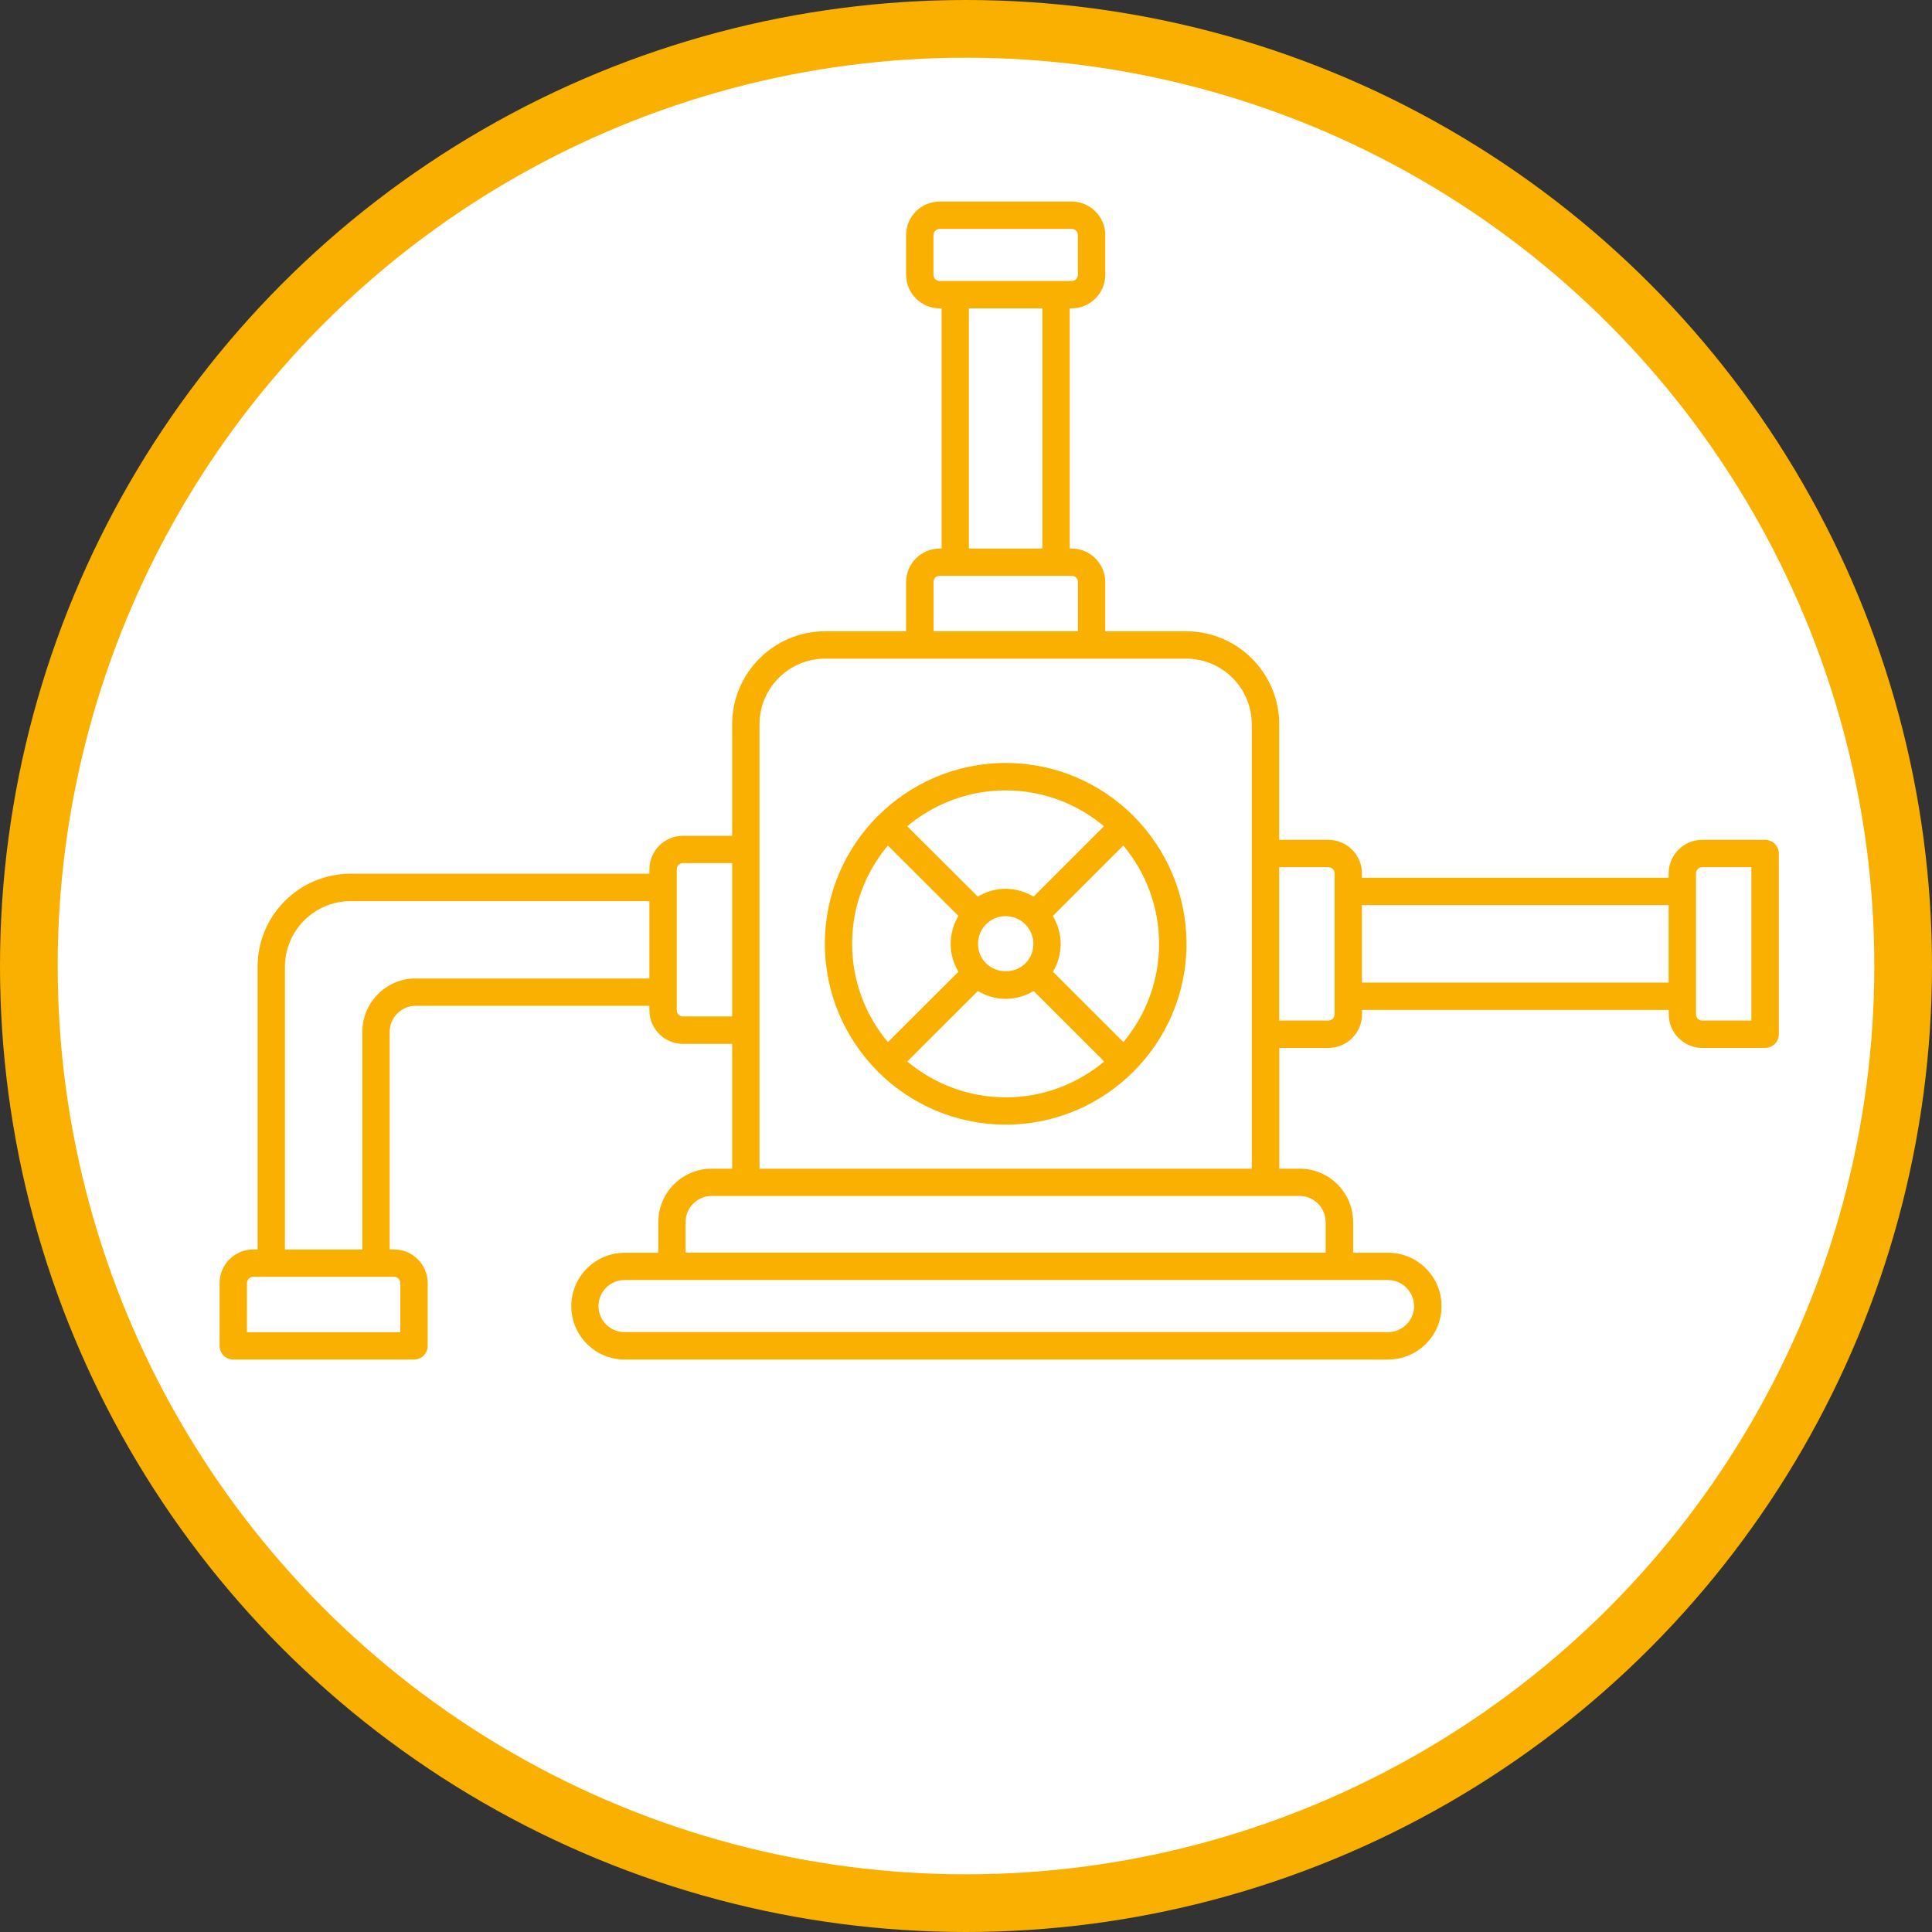<?xml version="1.0" encoding="UTF-8"?>
<svg xmlns="http://www.w3.org/2000/svg" id="Calque_1" data-name="Calque 1" width="234.46" height="234.46" viewBox="0 0 234.46 234.46">
  <rect x="0" y="0" width="234.46" height="234.46" fill="#333333" stroke="none"/>
  <circle cx="117.23" cy="117.23" r="113.73" style="fill: #fff; stroke: #f9b000; stroke-miterlimit: 10; stroke-width: 7px;"></circle>
  <g>
    <path d="M137.62,99.1s-.03-.05-.05-.08c-.02-.02-.05-.03-.07-.05-3.97-3.94-9.43-6.38-15.45-6.38s-11.48,2.44-15.45,6.38c-.02.02-.06.03-.08.05s-.03.06-.06.08c-3.93,3.97-6.36,9.42-6.36,15.43s2.44,11.49,6.39,15.46c.01.01.02.03.03.05.01.01.03.01.04.03,3.97,3.96,9.45,6.41,15.49,6.41s11.51-2.45,15.49-6.42c0,0,.02-.01.03-.02.01-.01.02-.03.03-.04,3.95-3.97,6.39-9.44,6.39-15.46s-2.44-11.47-6.37-15.44ZM136.33,126.47l-8.55-8.54c.6-1.02.94-2.17.94-3.38s-.35-2.36-.95-3.39l8.55-8.55c2.7,3.23,4.34,7.4,4.34,11.93s-1.63,8.69-4.33,11.92ZM119.66,116.9c-.62-.6-.97-1.44-.97-2.35s.35-1.76.98-2.39c.63-.63,1.47-.98,2.36-.98s1.77.36,2.38.97c.64.66,1,1.51,1,2.4s-.35,1.73-.98,2.37c-1.24,1.24-3.47,1.29-4.77-.02ZM133.98,100.26l-8.55,8.55c-1.02-.6-2.19-.95-3.4-.95s-2.36.35-3.37.95l-8.56-8.54c3.24-2.71,7.4-4.35,11.94-4.35s8.7,1.64,11.94,4.35ZM107.75,102.61l8.56,8.54c-.6,1.02-.94,2.18-.94,3.4s.34,2.38.94,3.38l-8.56,8.54c-2.7-3.23-4.34-7.39-4.34-11.93s1.63-8.7,4.34-11.93ZM110.1,128.82l8.57-8.55c1.01.6,2.16.95,3.37.95s2.37-.35,3.4-.95l8.56,8.55c-3.24,2.71-7.4,4.35-11.94,4.35s-8.71-1.64-11.95-4.35Z" style="fill: #f9b000; stroke-width: 0px;"></path>
    <path d="M214.2,101.92h-7.63c-2.25,0-4.07,1.83-4.07,4.07v.53h-37.22v-.53c0-2.24-1.83-4.07-4.07-4.07h-5.97v-14.02c0-6.23-5.07-11.29-11.29-11.29h-9.82v-5.97c0-2.24-1.83-4.07-4.07-4.07h-.24v-29.15h.24c2.24,0,4.07-1.83,4.07-4.07v-4.82c0-2.24-1.83-4.07-4.07-4.07h-16.03c-2.24,0-4.07,1.82-4.07,4.07v4.82c0,2.24,1.83,4.07,4.07,4.07h.24v29.15h-.24c-2.24,0-4.07,1.83-4.07,4.07v5.97h-9.82c-6.23,0-11.29,5.07-11.29,11.29v13.53h-5.98c-2.24,0-4.06,1.83-4.06,4.07v.53h-36.26c-6.23,0-11.29,5.06-11.29,11.29v34.31h-.54c-2.24,0-4.07,1.83-4.07,4.07v7.63c0,.92.74,1.66,1.66,1.66h21.93c.92,0,1.66-.74,1.66-1.66v-7.63c0-2.24-1.83-4.07-4.07-4.07h-.54v-26.41c0-1.74,1.42-3.16,3.16-3.16h28.36v.55c0,2.24,1.82,4.07,4.06,4.07h5.98v15.15h-2.49c-3.57,0-6.47,2.9-6.47,6.48v3.72h-4.08c-3.57,0-6.48,2.9-6.48,6.48s2.91,6.48,6.48,6.48h92.65c3.57,0,6.48-2.9,6.48-6.48s-2.91-6.48-6.48-6.48h-4.25v-3.72c0-3.57-2.9-6.48-6.47-6.48h-2.49v-14.66h5.97c2.25,0,4.07-1.83,4.07-4.07v-.54h37.22v.54c0,2.24,1.83,4.07,4.07,4.07h7.63c.92,0,1.66-.74,1.66-1.66v-21.93c0-.92-.75-1.66-1.66-1.66ZM113.28,33.35v-4.82c0-.41.34-.75.75-.75h16.03c.41,0,.75.34.75.75v4.82c0,.41-.34.75-.75.75h-16.03c-.42,0-.75-.33-.75-.75ZM117.58,37.42h8.92v29.15h-8.92s0-29.15,0-29.15ZM113.28,70.63c0-.42.33-.75.75-.75h16.04c.41,0,.75.34.75.75v5.97h-17.53v-5.97ZM48.58,155.7v5.97h-18.61v-5.97c0-.41.34-.75.75-.75h2.18s.01,0,.02,0h12.71s.01,0,.02,0h2.18c.41,0,.75.34.75.75ZM50.45,118.74c-3.57,0-6.48,2.9-6.48,6.48v26.42h-9.39v-34.31c0-4.4,3.58-7.97,7.97-7.97h36.26v9.39h-28.36ZM82.87,123.36c-.41,0-.74-.34-.74-.75v-2.19s0,0,0-.02v-12.71s0,0,0-.02v-2.18c0-.41.33-.75.74-.75h5.98v18.61h-5.98ZM171.61,158.5c0,1.74-1.42,3.16-3.16,3.16h-92.66c-1.74,0-3.16-1.42-3.16-3.16s1.42-3.16,3.16-3.16h92.65c1.74,0,3.16,1.42,3.16,3.16ZM160.88,148.3v3.72h-77.68v-3.72c0-1.74,1.42-3.16,3.15-3.16h71.37c1.74,0,3.15,1.42,3.15,3.16ZM92.17,141.83v-53.93c0-4.4,3.58-7.97,7.97-7.97h43.8c4.4,0,7.97,3.58,7.97,7.97v53.93h-59.75ZM161.96,123.1c0,.41-.34.75-.75.75h-5.97v-18.61h5.97c.41,0,.75.34.75.75v17.11ZM165.28,119.24v-9.4h37.22v9.4h-37.22ZM212.54,123.85h-5.97c-.41,0-.75-.34-.75-.75v-17.11c0-.41.34-.75.75-.75h5.97v18.61Z" style="fill: #f9b000; stroke-width: 0px;"></path>
  </g>
</svg>
